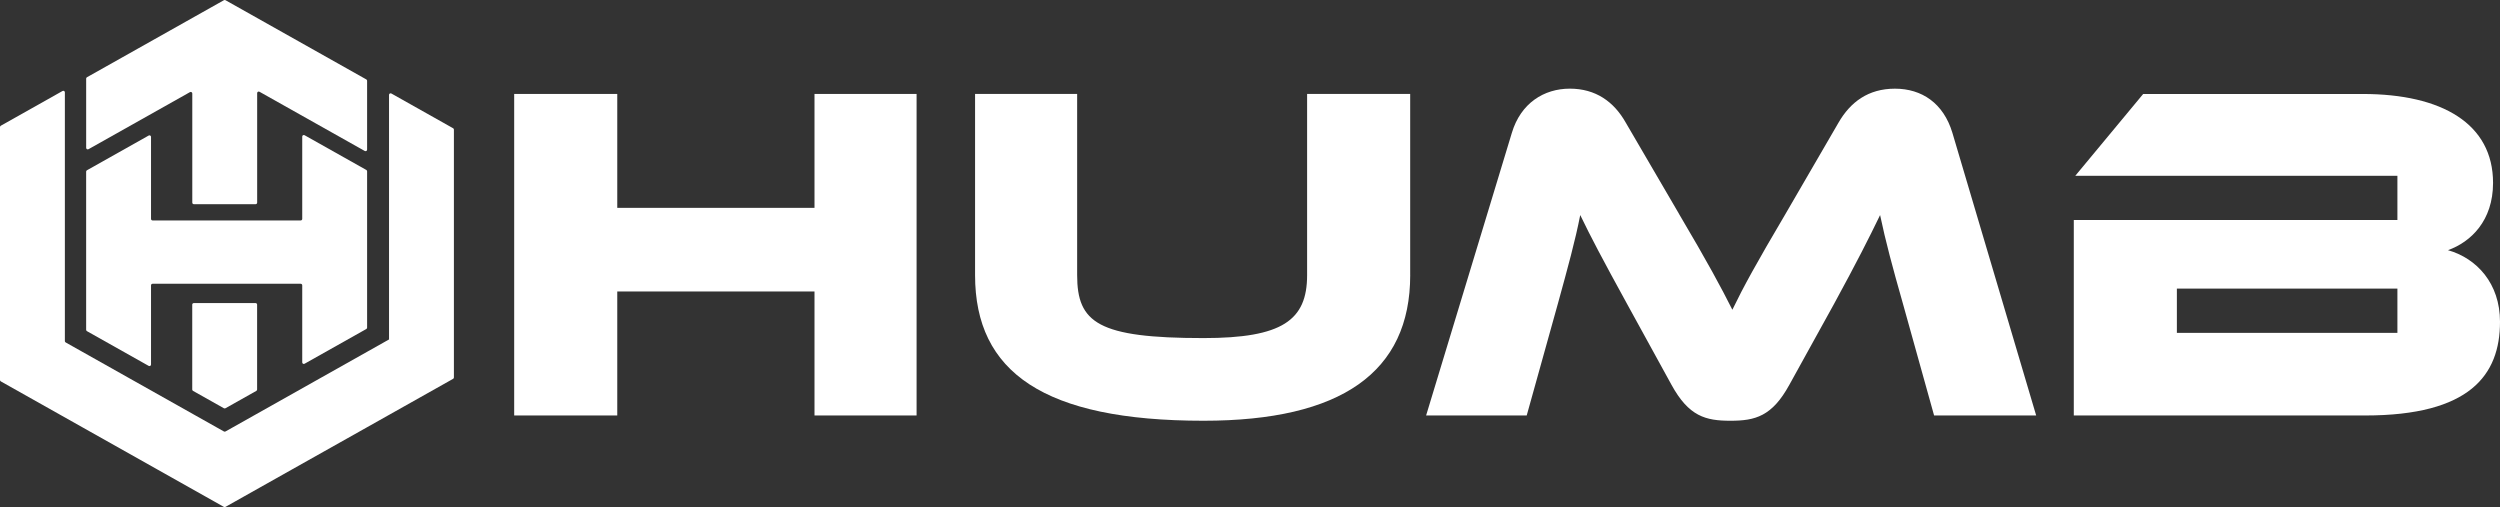 <svg width="705" height="143" viewBox="0 0 705 143" fill="none" xmlns="http://www.w3.org/2000/svg">
<rect x="0" y="0" width="705" height="143" fill="#333333" stroke="none"/>
<path d="M128 36.538V106.457C128 106.61 127.914 106.752 127.777 106.831L109.702 117.001L109.586 117.065L103.589 120.44L103.518 120.48L82.265 132.43L63.578 142.945C63.441 143.018 63.274 143.018 63.137 142.945L0.223 107.545C0.086 107.466 0 107.323 0 107.171V35.829C0 35.677 0.086 35.534 0.223 35.455L17.635 25.66C17.929 25.492 18.293 25.704 18.293 26.033V96.189C18.293 96.341 18.379 96.484 18.516 96.563L63.147 121.675C63.284 121.749 63.451 121.749 63.588 121.675L103.523 99.205L103.594 99.166L109.591 95.79L109.707 95.727V26.742C109.707 26.412 110.071 26.206 110.365 26.368L127.777 36.164C127.914 36.243 128 36.385 128 36.538Z" fill="white"/>
<path d="M103.523 22.767V42.201C103.523 42.531 103.159 42.737 102.866 42.575L73.177 25.876C72.883 25.709 72.519 25.92 72.519 26.25V57.148C72.519 57.384 72.322 57.581 72.079 57.581H54.666C54.423 57.581 54.226 57.389 54.226 57.148V26.353C54.226 26.024 53.862 25.817 53.568 25.979L24.957 42.073C24.664 42.24 24.299 42.029 24.299 41.699V22.156C24.299 22.004 24.386 21.861 24.522 21.782L63.147 0.055C63.284 -0.018 63.451 -0.018 63.588 0.055L103.301 22.398C103.437 22.476 103.523 22.619 103.523 22.771V22.767Z" fill="white"/>
<path d="M72.291 110.226L63.583 115.126C63.446 115.2 63.279 115.2 63.142 115.126L54.434 110.226C54.297 110.147 54.211 110.01 54.211 109.852V85.901C54.211 85.665 54.408 85.468 54.651 85.468H72.064C72.306 85.468 72.504 85.66 72.504 85.901V109.852C72.504 110.005 72.418 110.147 72.281 110.226H72.291Z" fill="white"/>
<path d="M103.523 92.406C103.523 92.558 103.437 92.701 103.301 92.779L85.888 102.575C85.595 102.743 85.23 102.531 85.23 102.201V80.455C85.23 80.218 85.033 80.022 84.79 80.022H43.028C42.785 80.022 42.587 80.213 42.587 80.455V102.807C42.587 103.136 42.223 103.343 41.93 103.18L24.517 93.385C24.381 93.306 24.294 93.163 24.294 93.011V48.39C24.294 48.238 24.381 48.095 24.517 48.016L41.93 38.221C42.223 38.053 42.587 38.265 42.587 38.594V61.734C42.587 61.97 42.785 62.167 43.028 62.167H84.79C85.033 62.167 85.23 61.975 85.23 61.734V38.506C85.23 38.176 85.595 37.97 85.888 38.132L103.301 47.928C103.437 48.007 103.523 48.144 103.523 48.302V92.406Z" fill="white"/>
<path d="M258.476 117.162H229.689V82.198H174.068V117.162H145V26.493H174.068V58.614H229.689V26.493H258.476V117.162Z" fill="white"/>
<path d="M397.68 77.588C397.68 104.965 378.251 118.65 339.4 118.65C294.397 118.65 274.969 104.965 274.969 77.588V26.493H303.756V77.588C303.756 91.007 309.627 95.339 339.393 95.339C361.617 95.339 368.605 90.323 368.605 77.588V26.493H397.673V77.588H397.68Z" fill="white"/>
<path d="M473.434 60.243C481.682 74.201 485.313 80.977 488.526 87.348C491.602 80.977 495.233 74.341 503.481 60.376L518.437 34.626C521.794 28.8 526.822 25.007 534.372 25.007C541.921 25.007 548.066 29.072 550.581 37.476L574.202 117.164H545.415L536.612 85.588C533.68 75.291 531.72 67.97 530.186 60.649C527.11 67.02 523.616 73.929 517.19 85.721L504.612 108.488C499.72 117.43 494.966 118.652 487.978 118.652C480.99 118.652 476.236 117.43 471.344 108.488L458.766 85.581C451.916 73.112 448.565 66.741 445.626 60.642C444.229 67.823 442.133 75.417 439.337 85.581L430.534 117.157H402.165L426.341 37.47C428.856 29.066 435.426 25 442.694 25C449.963 25 455.135 28.66 458.485 34.62L473.441 60.237L473.434 60.243Z" fill="white"/>
<path d="M690.326 70.549C696.752 68.244 703.041 62.278 703.041 51.575C703.041 34.901 688.647 26.503 666.286 26.503H604.376L585.235 49.569H676.069V62.039H584.81V117.166H666.985C696.478 117.166 705 105.786 705 90.738C705 79.896 698.43 72.854 690.326 70.549ZM676.069 93.861H613.878V81.391H676.069V93.861Z" fill="white"/>
</svg>
